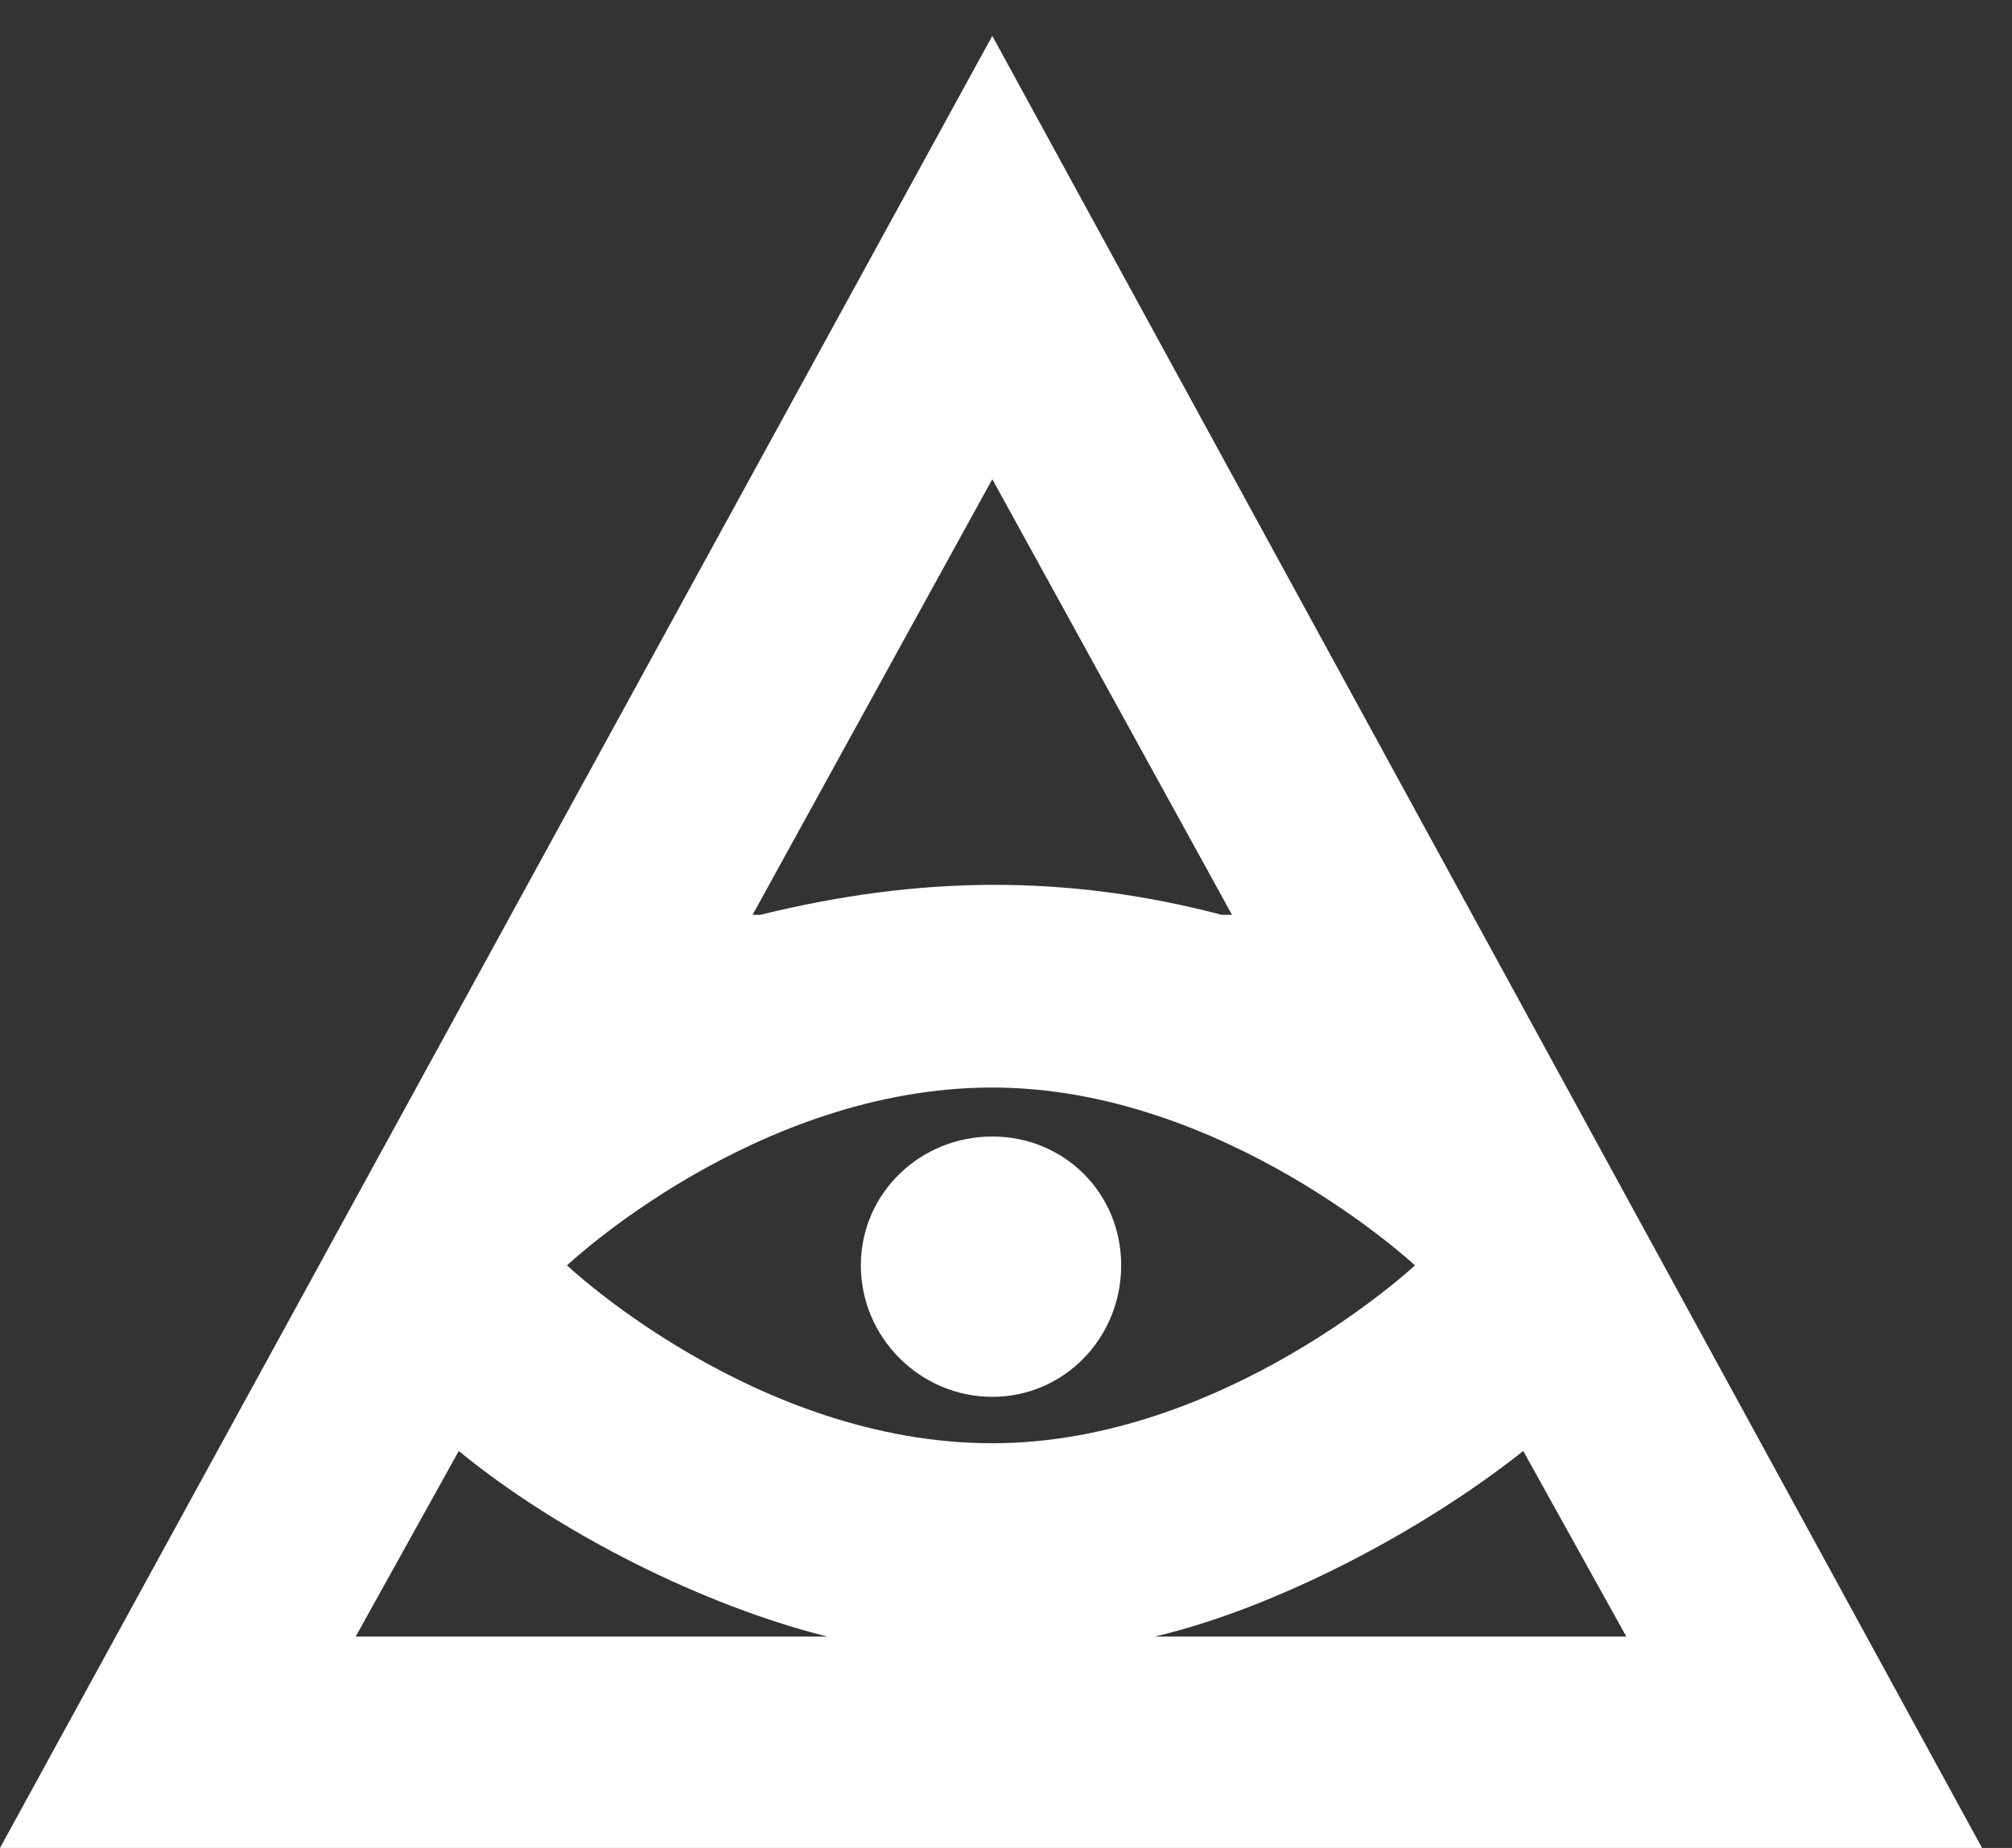 <svg width="49" height="45" viewBox="0 0 49 45" fill="none" xmlns="http://www.w3.org/2000/svg">
<rect x="0" y="0" width="49" height="45" fill="#333333" stroke="none"/>
<path d="M0 45H48.27L24.166 0.873L0 45ZM8.662 39.853L11.173 35.334C13.621 37.342 17.136 39.1 20.149 39.853H8.662ZM13.809 30.814C13.809 30.814 18.391 26.483 24.166 26.483C29.815 26.483 34.46 30.814 34.46 30.814C34.46 30.814 29.815 35.145 24.166 35.145C18.391 35.145 13.809 30.814 13.809 30.814ZM18.329 22.277L24.166 11.669L30.004 22.277H29.753C25.924 21.273 22.346 21.336 18.517 22.277H18.329ZM20.965 30.814C20.965 32.572 22.409 34.015 24.166 34.015C25.924 34.015 27.305 32.572 27.305 30.814C27.305 29.057 25.924 27.676 24.166 27.676C22.409 27.676 20.965 29.057 20.965 30.814ZM28.121 39.853C31.071 39.163 34.649 37.279 37.097 35.334L39.607 39.853H28.121Z" fill="white"/>
</svg>
